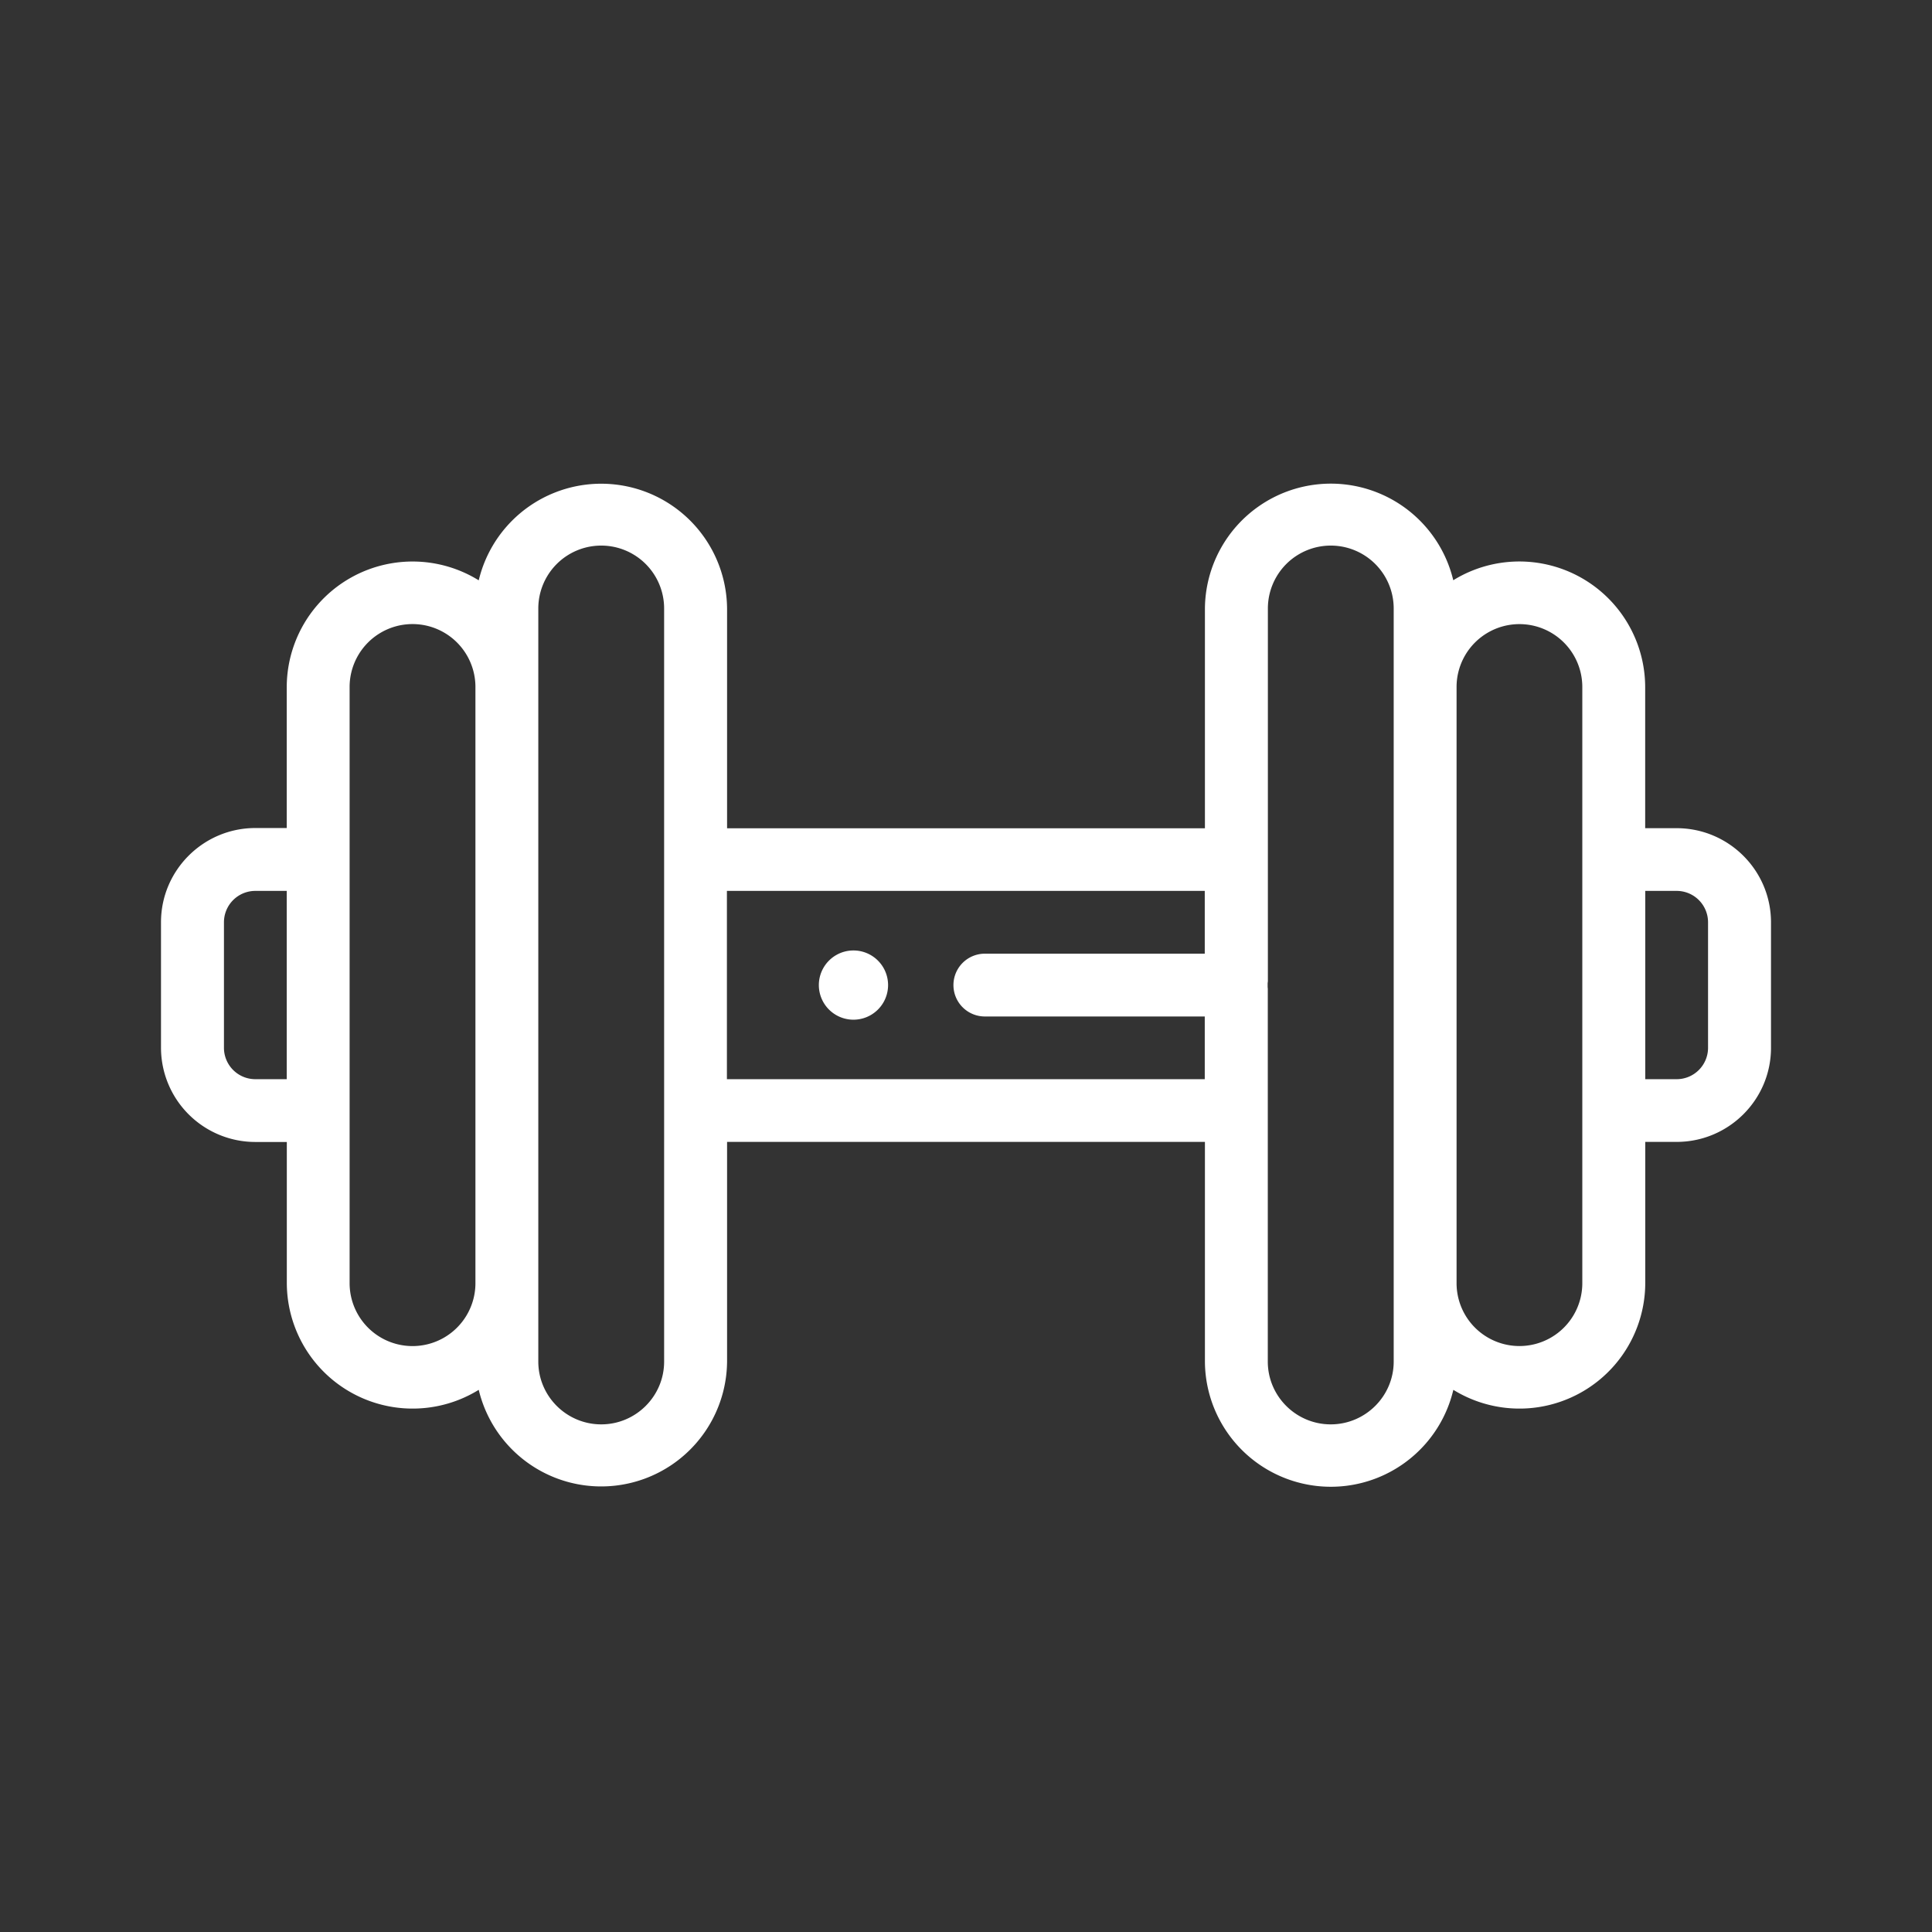 <svg xmlns="http://www.w3.org/2000/svg" viewBox="0 0 24 24" fill="none"><rect x="0" y="0" width="24" height="24" fill="#333333" stroke="none"/><path fill-rule="evenodd" clip-rule="evenodd" d="M20.438 10.288h.39c.646 0 1.172.524 1.172 1.169v1.56c0 .644-.526 1.168-1.172 1.168h-.39v1.755a1.563 1.563 0 01-2.384 1.325 1.564 1.564 0 01-3.086-.351v-2.729H9.032v2.729a1.564 1.564 0 01-3.085.351 1.563 1.563 0 01-2.384-1.326v-1.753h-.391A1.172 1.172 0 012 13.015v-1.559c0-.645.526-1.17 1.172-1.17h.39V8.535a1.563 1.563 0 012.385-1.326 1.564 1.564 0 013.085.351v2.729h5.936v-2.73a1.564 1.564 0 013.085-.351 1.563 1.563 0 012.384 1.326v1.754zM3.172 13.406h.39v-2.339h-.39a.39.39 0 00-.39.39v1.56a.39.39 0 00.39.389zm2.734 2.534a.78.78 0 01-1.563 0V8.534a.781.781 0 011.563 0v7.405zm1.563 1.754c.43 0 .781-.35.781-.78V7.559a.781.781 0 00-1.563 0v9.355c0 .43.351.78.782.78zm7.497-5.847h-2.732a.39.39 0 100 .78h2.732v.779H9.03v-2.339h5.936v.78zm1.565 5.847c.43 0 .782-.35.782-.78V7.559a.781.781 0 00-1.563 0v4.658a.235.235 0 00-.003-.026v.09a.233.233 0 00.002-.024v4.657c0 .43.351.78.782.78zm3.125-1.754a.781.781 0 01-1.562 0V8.534a.781.781 0 011.562 0v7.405zm1.172-2.534a.39.39 0 00.39-.39v-1.559a.39.39 0 00-.39-.39h-.39v2.339h.39z" fill="#fff"/><path d="M10.602 12.667a.43.43 0 010-.86.43.43 0 010 .86z" fill="#fff"/></svg>